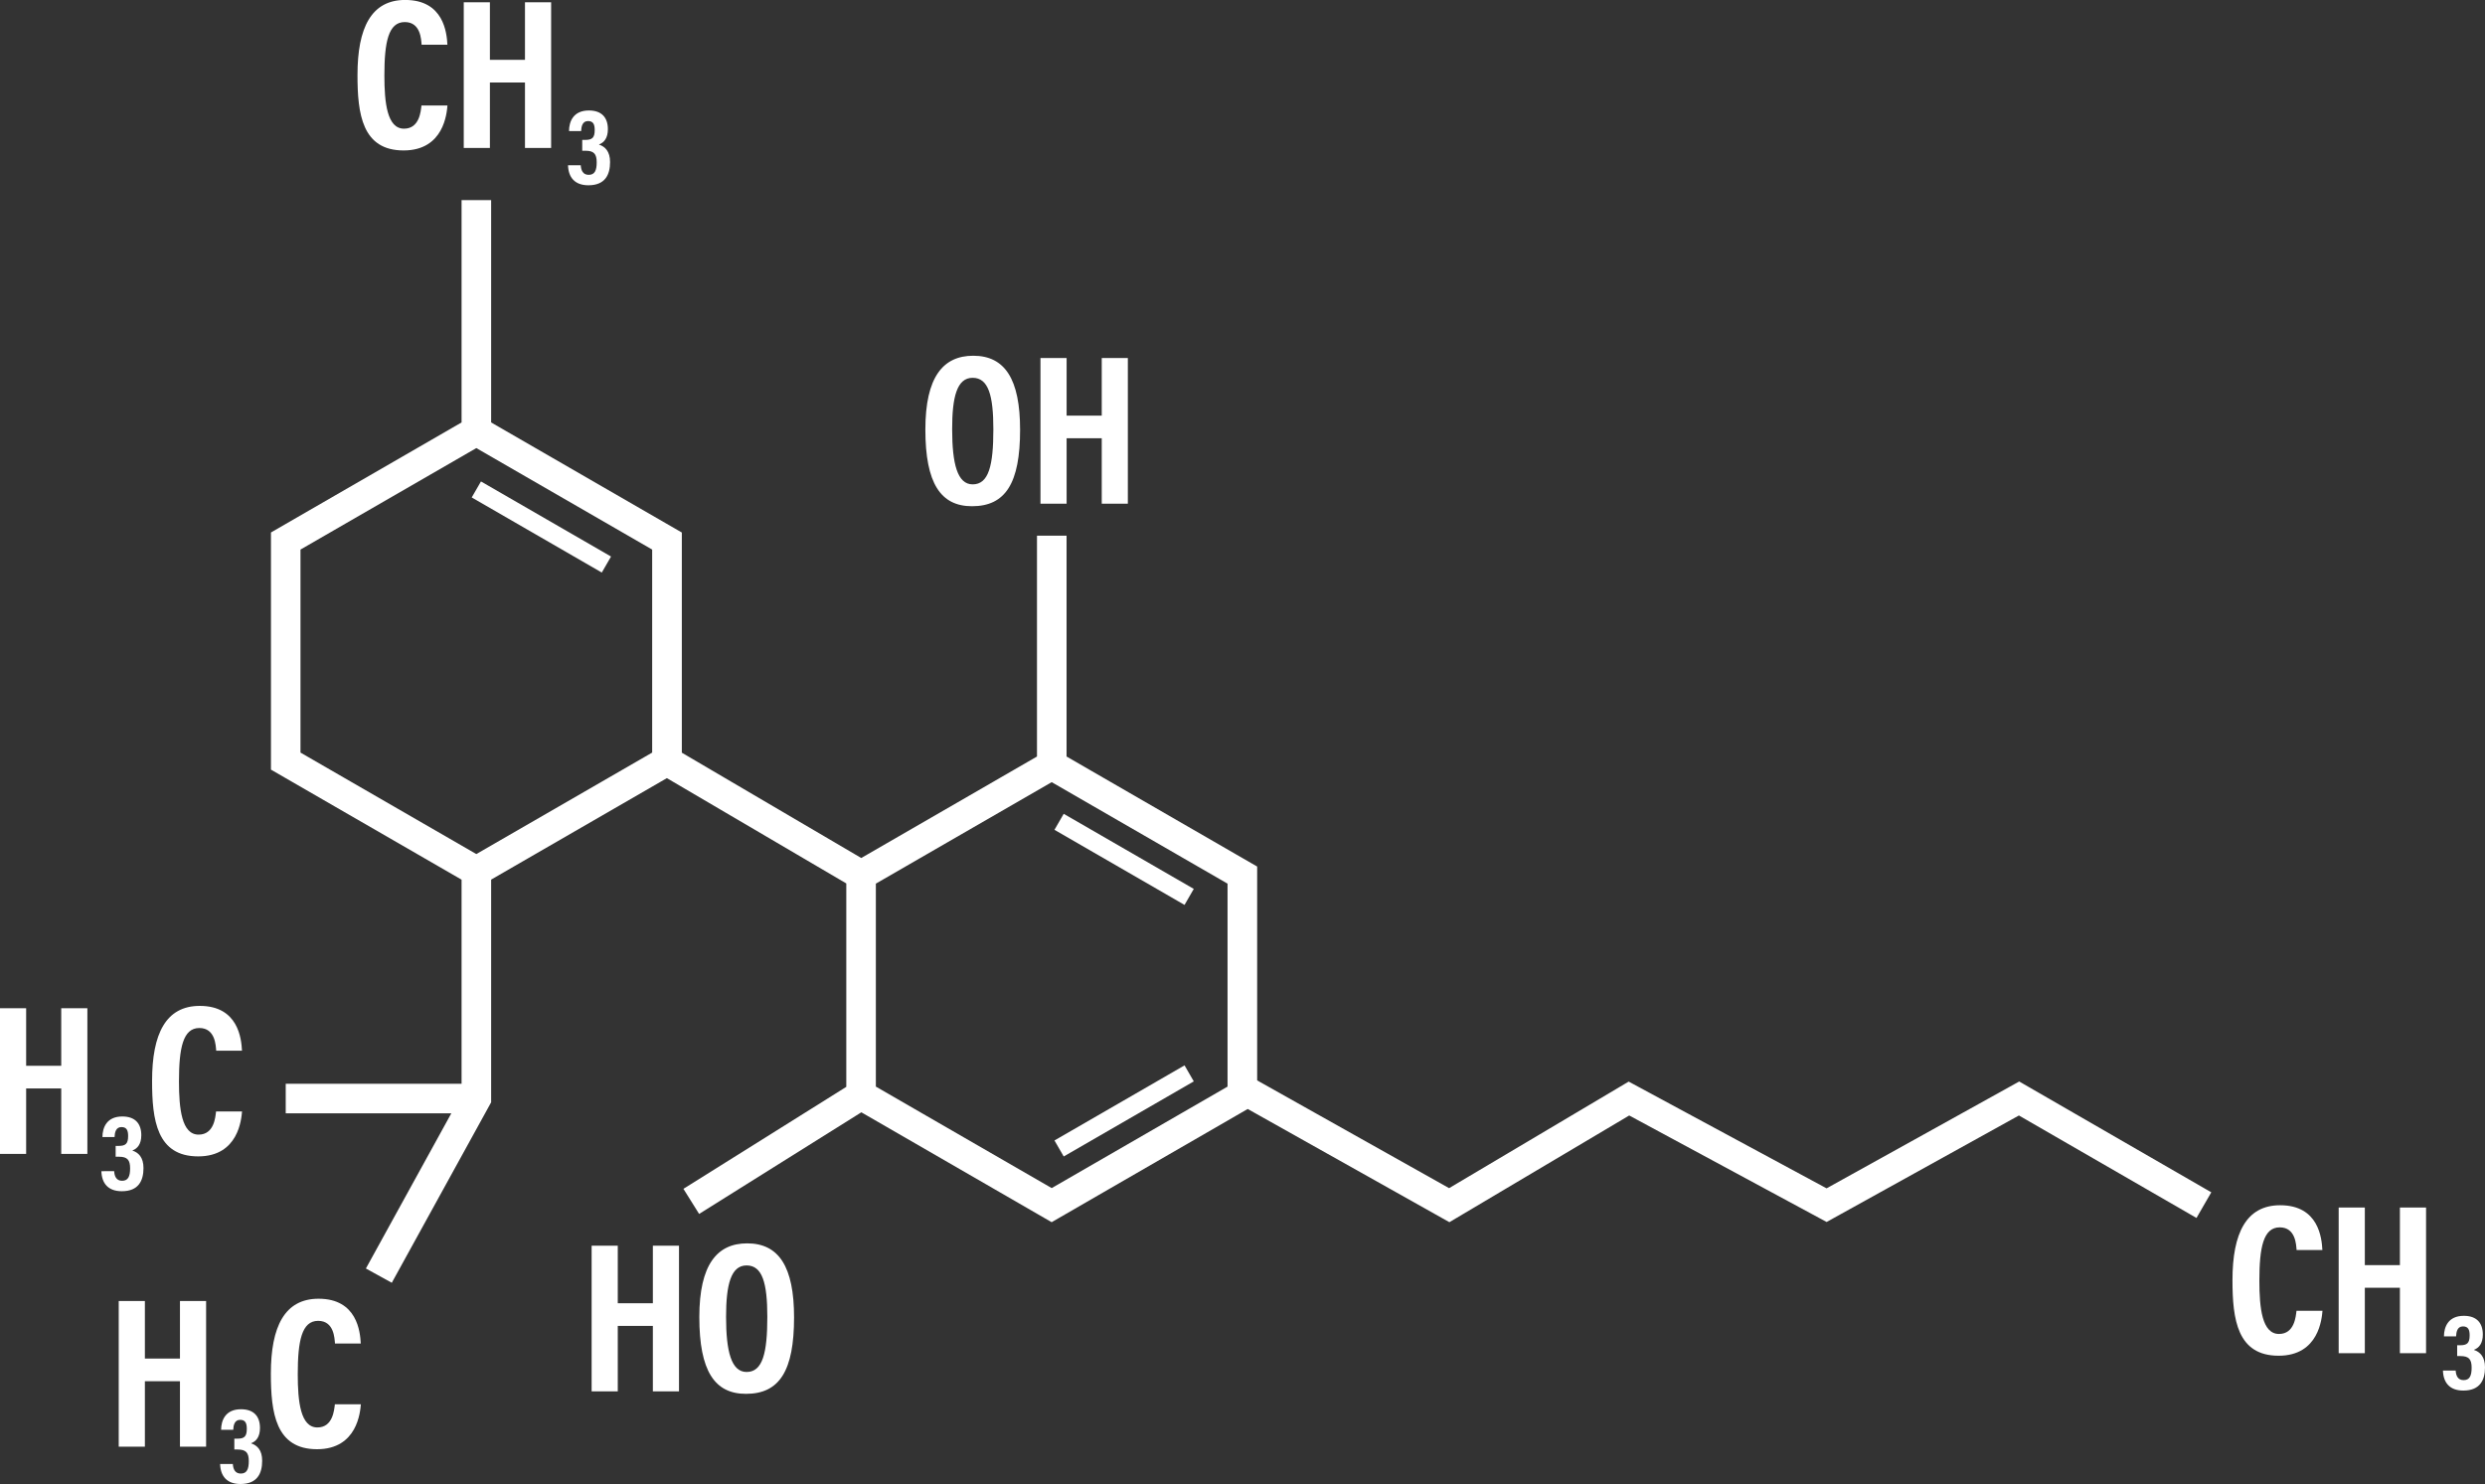<?xml version="1.0" encoding="UTF-8"?><svg xmlns="http://www.w3.org/2000/svg" xmlns:xlink="http://www.w3.org/1999/xlink" height="298.6" preserveAspectRatio="xMidYMid meet" version="1.0" viewBox="0.0 100.7 500.0 298.6" width="500.0" zoomAndPan="magnify"><rect x="0.0" y="100.7" width="500.0" height="298.6" fill="#333333" stroke="none"/><g fill="#FFF" id="change1_1"><path d="M367.52,339.81l-39.82-21.48l-36.13,21.44l-38.62-21.68v-43.03l-38.35-22.14v-44.44h-5.95v44.44 l-35.36,20.42l-36.1-21.19v-44.3L98.82,185.7v-44.73h-5.95v44.73l-38.35,22.14v47.72l38.35,22.14v41.06H57.49v5.95h33.32 l-17.19,31.23l5.21,2.87l19.99-36.31v-44.81l35.36-20.42l36.1,21.19v40.93l-32.77,20.52l3.16,5.05l32.64-20.45l38.29,22.11 l39.45-22.78l40.58,22.78l36.18-21.47l39.72,21.43l38.69-21.43l35.73,20.62l2.98-5.16l-38.65-22.3L367.52,339.81z M131.22,252.13 l-35.38,20.42l-35.38-20.42v-40.85l35.38-20.42l35.38,20.42V252.13z M246.99,319.34l-35.38,20.42l-35.38-20.42V278.5l35.38-20.42 l35.38,20.42V319.34z" fill="inherit"/><path d="M107.07 191.63H110.79V221.85H107.07z" fill="inherit" transform="rotate(-60 108.928 206.74)"/><path d="M224.33 258.5H228.05V288.72H224.33z" fill="inherit" transform="rotate(-60 226.19 273.62)"/><path d="M211.08 322.38H241.3V326.1H211.08z" fill="inherit" transform="rotate(-30 226.17 324.25)"/><path d="M81.21,130.97c8.13,0,8.69-7.56,8.82-9.04h-5.23c-0.13,1.12-0.38,4.66-3.51,4.66 c-3.4,0-3.95-5.19-3.95-10.71c0-6.71,0.8-10.74,4.1-10.74c3.23,0,3.3,3.56,3.39,4.56h5.19c-0.12-2.35-0.72-9.01-8.49-9.01 c-6.82,0-9.6,5.59-9.6,15.08C71.92,123.65,72.88,130.97,81.21,130.97z" fill="inherit"/><path d="M98.57 117.3L105.63 117.3 105.63 130.47 110.89 130.47 110.89 101.16 105.63 101.16 105.63 112.74 98.57 112.74 98.57 101.16 93.31 101.16 93.31 130.47 98.57 130.47z" fill="inherit"/><path d="M118.45,135.88c-1.18,0-1.54-0.93-1.6-1.93h-2.56c0.07,2.41,1.33,4.03,4.1,4.03c3.38,0,4.36-2.14,4.36-4.67 c0-2.15-1.01-3.12-2.21-3.51v-0.04c0.98-0.37,1.77-1.25,1.77-3.06c0-2.29-1.19-3.77-3.82-3.77c-3.13,0-3.99,2.22-4,4.14h2.44 c0.04-0.89,0.24-2.01,1.39-2.01c1.09,0,1.34,0.73,1.34,1.82c0,1.55-0.53,1.97-1.9,1.97h-0.61v2.18h0.66c1.72,0,2.25,0.68,2.25,2.34 C120.06,134.96,119.69,135.88,118.45,135.88z" fill="inherit"/><path d="M28.87,335.73c0-2.15-1.01-3.12-2.21-3.51v-0.04c0.98-0.37,1.77-1.25,1.77-3.06c0-2.29-1.19-3.77-3.82-3.77 c-3.13,0-3.99,2.22-4,4.14h2.44c0.04-0.89,0.24-2.01,1.39-2.01c1.09,0,1.34,0.73,1.34,1.82c0,1.55-0.53,1.97-1.9,1.97h-0.61v2.18 h0.66c1.72,0,2.25,0.68,2.25,2.34c0,1.57-0.37,2.5-1.61,2.5c-1.18,0-1.54-0.93-1.6-1.93H20.4c0.07,2.41,1.33,4.03,4.1,4.03 C27.88,340.4,28.87,338.26,28.87,335.73z" fill="inherit"/><path d="M12.32 315.15L5.26 315.15 5.26 303.57 0 303.57 0 332.88 5.26 332.88 5.26 319.71 12.32 319.71 12.32 332.88 17.58 332.88 17.58 303.57 12.32 303.57z" fill="inherit"/><path d="M39.88,333.38c8.13,0,8.69-7.56,8.82-9.04h-5.23c-0.13,1.12-0.38,4.66-3.51,4.66 c-3.4,0-3.95-5.19-3.95-10.71c0-6.71,0.8-10.74,4.1-10.74c3.23,0,3.3,3.56,3.39,4.56h5.19c-0.12-2.35-0.72-9.01-8.49-9.01 c-6.82,0-9.6,5.59-9.6,15.08C30.59,326.06,31.55,333.38,39.88,333.38z" fill="inherit"/><path d="M50.54,391.13v-0.04c0.98-0.37,1.77-1.25,1.77-3.06c0-2.29-1.19-3.77-3.82-3.77c-3.13,0-3.99,2.22-4,4.14 h2.44c0.04-0.89,0.24-2.01,1.39-2.01c1.09,0,1.34,0.73,1.34,1.82c0,1.55-0.53,1.97-1.9,1.97h-0.61v2.18h0.66 c1.72,0,2.25,0.68,2.25,2.34c0,1.57-0.37,2.5-1.61,2.5c-1.18,0-1.54-0.93-1.6-1.93h-2.56c0.07,2.41,1.33,4.03,4.1,4.03 c3.38,0,4.36-2.14,4.36-4.67C52.76,392.49,51.75,391.52,50.54,391.13z" fill="inherit"/><path d="M36.21 374.06L29.15 374.06 29.15 362.48 23.89 362.48 23.89 391.79 29.15 391.79 29.15 378.62 36.21 378.62 36.21 391.79 41.47 391.79 41.47 362.48 36.21 362.48z" fill="inherit"/><path d="M63.86,387.92c-3.4,0-3.95-5.19-3.95-10.71c0-6.71,0.8-10.74,4.1-10.74c3.23,0,3.3,3.56,3.39,4.56h5.19 c-0.12-2.35-0.72-9.01-8.49-9.01c-6.82,0-9.6,5.59-9.6,15.08c0,7.88,0.96,15.2,9.29,15.2c8.13,0,8.69-7.56,8.82-9.04h-5.23 C67.24,384.38,66.99,387.92,63.86,387.92z" fill="inherit"/><path d="M131.36 362.93L124.3 362.93 124.3 351.35 119.04 351.35 119.04 380.66 124.3 380.66 124.3 367.49 131.36 367.49 131.36 380.66 136.62 380.66 136.62 351.35 131.36 351.35z" fill="inherit"/><path d="M150.34,350.88c-6.05,0-9.63,4.26-9.63,14.84c0,10.85,3.08,15.44,9.39,15.44c6.76,0,9.67-4.67,9.67-15.38 C159.77,355.6,156.72,350.88,150.34,350.88z M150.22,376.76c-3.08,0-4.13-4.14-4.13-11.09c0-6.53,0.99-10.35,4.13-10.35 c3.18,0,4.17,3.55,4.17,10.36C154.39,372.93,153.46,376.76,150.22,376.76z" fill="inherit"/><path d="M195.58,202.56c6.76,0,9.67-4.67,9.67-15.38c0-10.18-3.04-14.9-9.43-14.9c-6.05,0-9.63,4.26-9.63,14.84 C186.19,197.96,189.27,202.56,195.58,202.56z M195.7,176.72c3.18,0,4.17,3.55,4.17,10.36c0,7.25-0.92,11.08-4.16,11.08 c-3.08,0-4.13-4.14-4.13-11.09C191.57,180.53,192.56,176.72,195.7,176.72z" fill="inherit"/><path d="M214.61 188.88L221.68 188.88 221.68 202.05 226.93 202.05 226.93 172.74 221.68 172.74 221.68 184.33 214.61 184.33 214.61 172.74 209.35 172.74 209.35 202.05 214.61 202.05z" fill="inherit"/><path d="M458.55,369.11c-3.4,0-3.95-5.19-3.95-10.71c0-6.71,0.8-10.74,4.1-10.74c3.23,0,3.3,3.56,3.39,4.56h5.19 c-0.12-2.34-0.72-9.01-8.49-9.01c-6.82,0-9.6,5.59-9.6,15.08c0,7.88,0.96,15.2,9.29,15.2c8.13,0,8.69-7.56,8.82-9.04h-5.23 C461.93,365.57,461.68,369.11,458.55,369.11z" fill="inherit"/><path d="M482.88 355.26L475.82 355.26 475.82 343.67 470.56 343.67 470.56 372.98 475.82 372.98 475.82 359.81 482.88 359.81 482.88 372.98 488.14 372.98 488.14 343.67 482.88 343.67z" fill="inherit"/><path d="M497.79,372.33v-0.04c0.98-0.37,1.77-1.25,1.77-3.06c0-2.29-1.19-3.77-3.82-3.77c-3.13,0-3.99,2.22-4,4.14 h2.44c0.04-0.89,0.24-2.01,1.39-2.01c1.09,0,1.34,0.73,1.34,1.82c0,1.55-0.53,1.97-1.9,1.97h-0.61v2.18h0.66 c1.72,0,2.25,0.68,2.25,2.34c0,1.57-0.37,2.5-1.61,2.5c-1.18,0-1.54-0.93-1.6-1.93h-2.56c0.07,2.41,1.33,4.03,4.1,4.03 c3.38,0,4.36-2.14,4.36-4.67C500,373.69,498.99,372.72,497.79,372.33z" fill="inherit"/></g></svg>